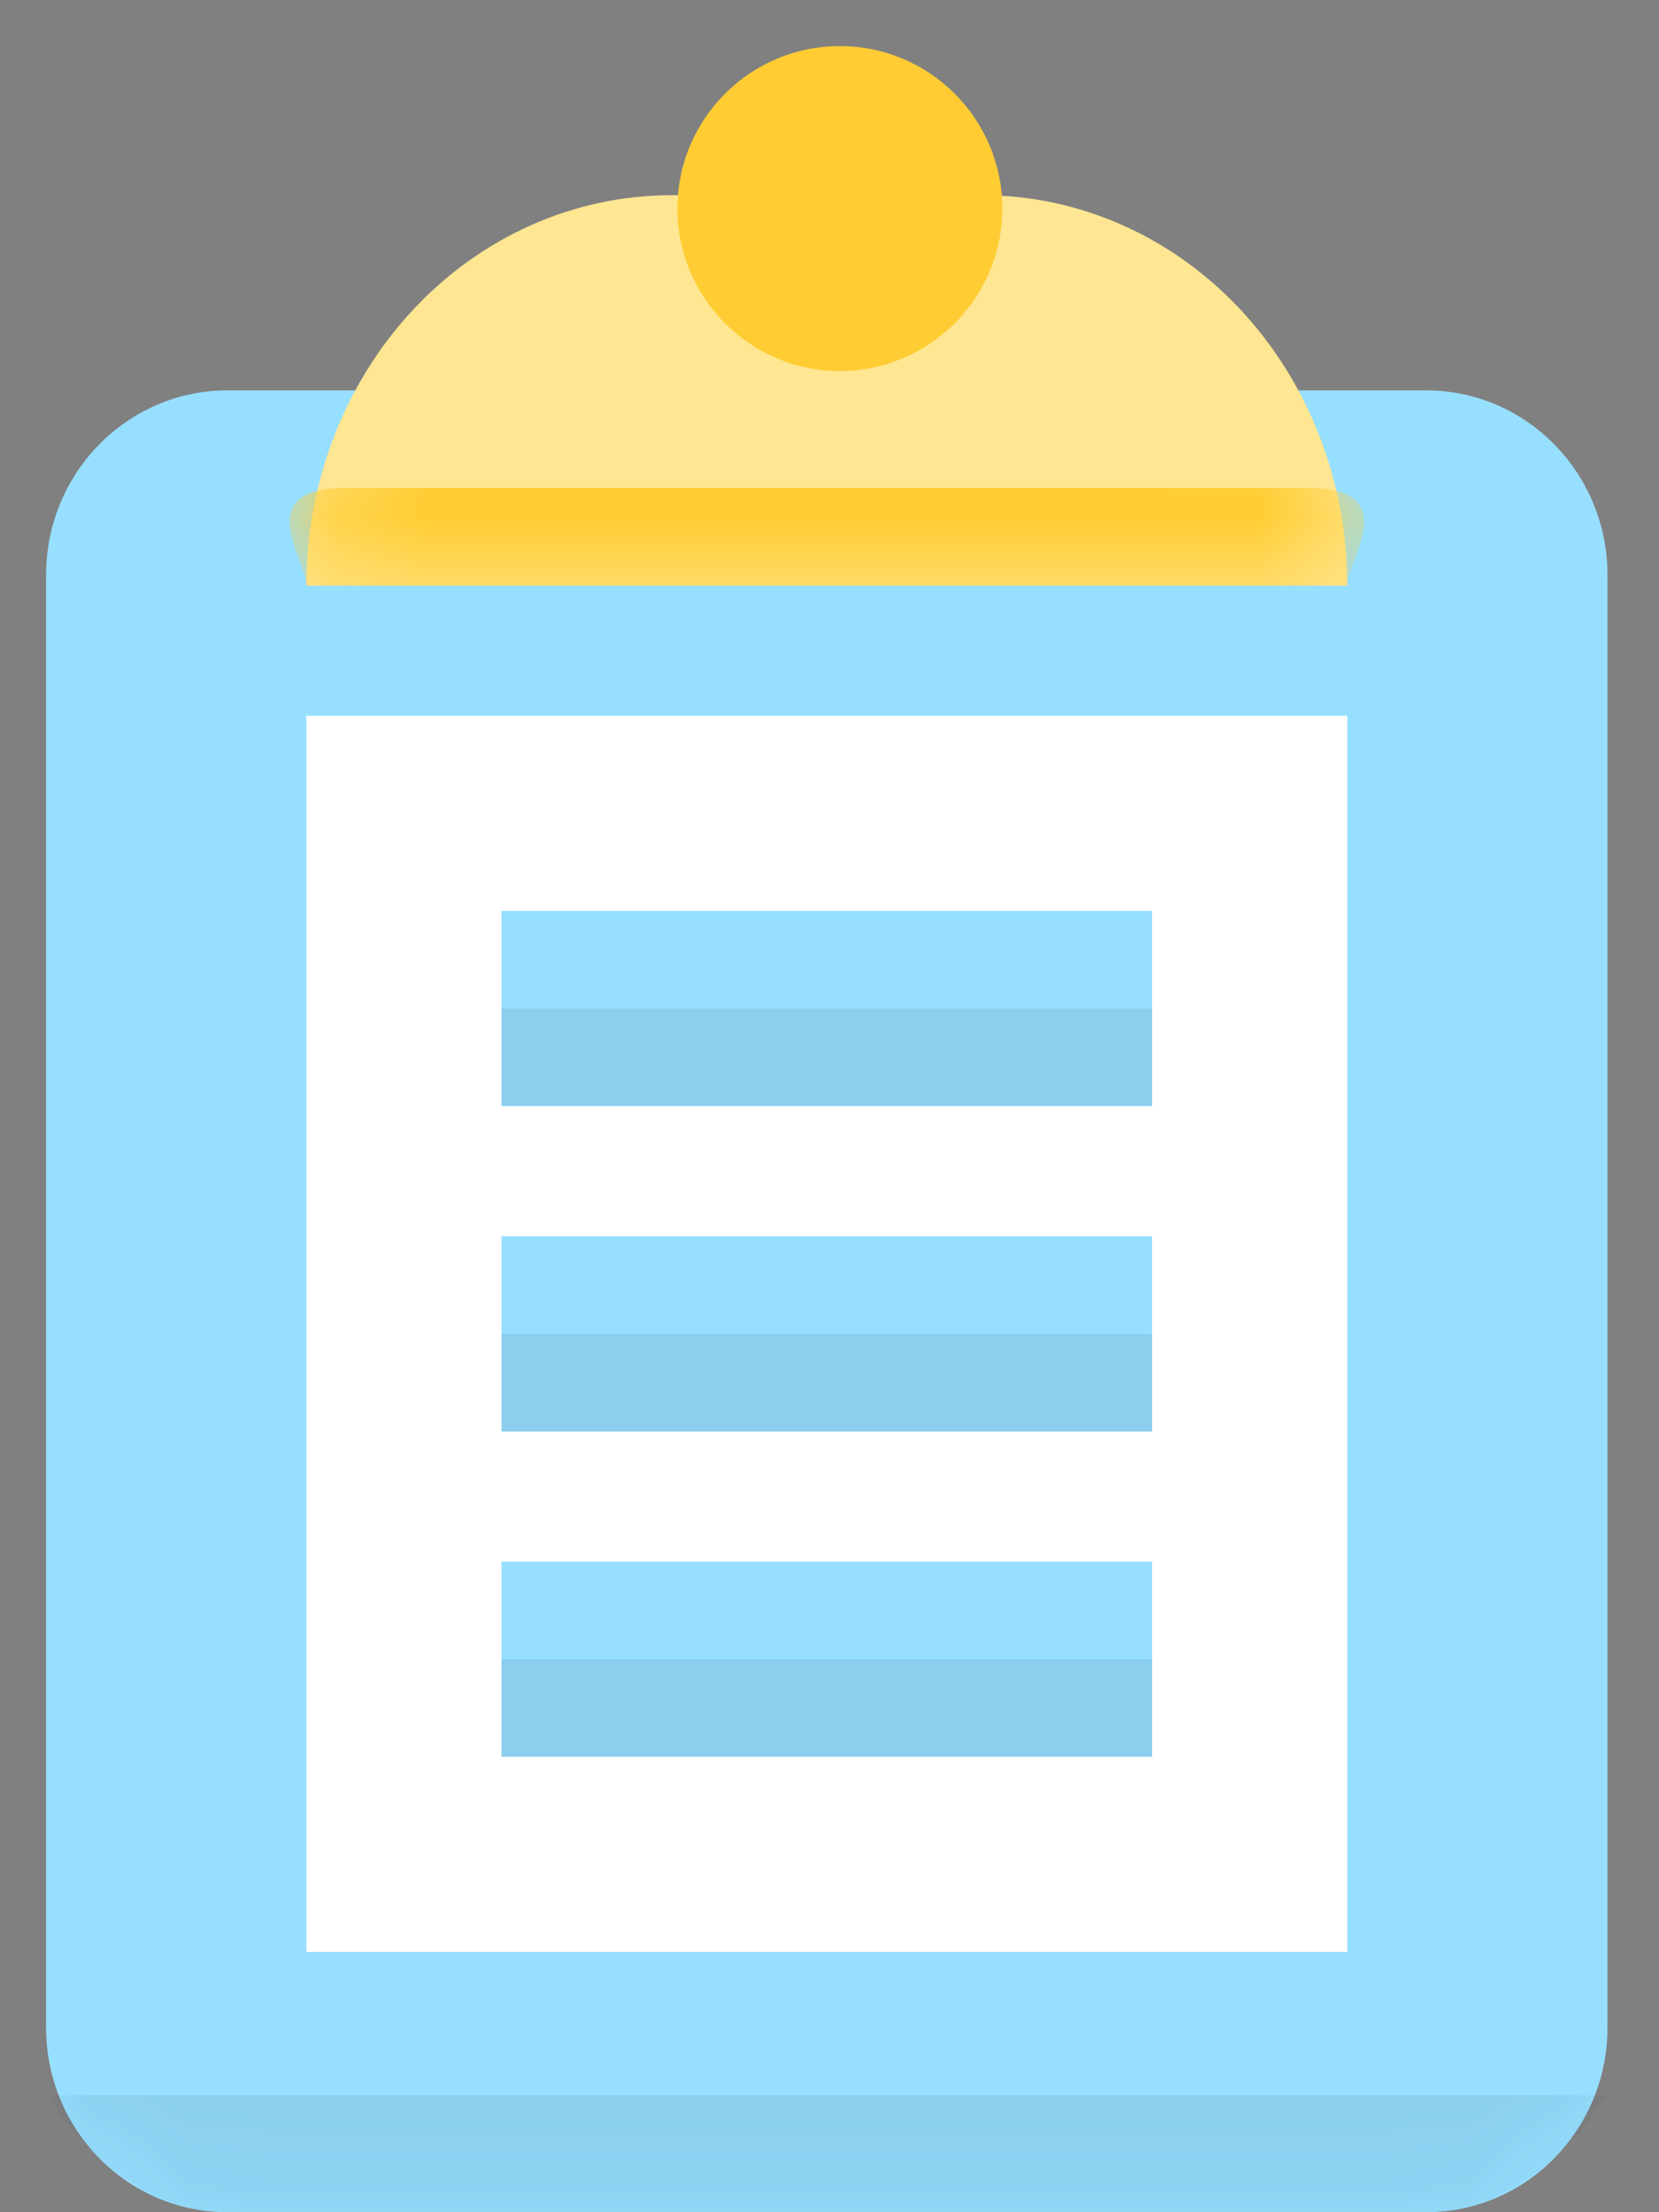 <?xml version="1.0" encoding="UTF-8"?>
<svg width="18px" height="24px" viewBox="0 0 18 24" version="1.1" xmlns="http://www.w3.org/2000/svg" xmlns:xlink="http://www.w3.org/1999/xlink">
    <rect x="0" y="0" width="18" height="24" fill="#808080" stroke="none"/>
    <title>llu_1</title>
    <defs>
        <path d="M16.941,2.003 C16.941,0.897 16.06,0 14.972,0 C11.712,0 5.229,0 1.969,0 C0.881,0 0,0.897 0,2.003 C0,5.793 0,13.972 0,17.762 C0,18.868 0.881,19.765 1.969,19.765 C5.229,19.765 11.712,19.765 14.972,19.765 C16.06,19.765 16.941,18.868 16.941,17.762 C16.941,13.972 16.941,5.793 16.941,2.003 Z" id="path-1"></path>
        <path d="M11.476,4.235 C11.476,3.112 11.059,2.035 10.316,1.24 C9.574,0.446 8.567,0 7.517,0 C6.422,0 5.235,0 4.141,0 C3.091,0 2.084,0.446 1.342,1.24 C0.599,2.035 0.182,3.112 0.182,4.235 C0.182,4.235 0.182,4.235 0.182,4.235 L11.476,4.235 C11.476,4.235 11.476,4.235 11.476,4.235 Z" id="path-3"></path>
    </defs>
    <g id="Landing-🔥🔥🔥" stroke="none" stroke-width="1" fill="none" fill-rule="evenodd">
        <g id="02---Sign_Up_Desktop" transform="translate(-833, -380)">
            <g id="Right" transform="translate(720, 0)">
                <g id="Text" transform="translate(56, 91)">
                    <g id="Line_1" transform="translate(44, 277)">
                        <g id="Icon" transform="translate(0, 5)">
                            <g id="llu_1" transform="translate(13.5, 7)">
                                <g id="Group-2" transform="translate(0, 4.235)">
                                    <mask id="mask-2" fill="white">
                                        <use xlink:href="#path-1"></use>
                                    </mask>
                                    <use id="Fill-1" fill="#97DFFF" xlink:href="#path-1"></use>
                                    <path d="M16.941,18.496 L0,18.496 C0.588,19.342 1.244,19.765 1.969,19.765 C5.229,19.765 11.712,19.765 14.972,19.765 C15.697,19.765 16.354,19.342 16.941,18.496 Z" id="Fill-1" fill-opacity="0.1" fill="#1F3356" mask="url(#mask-2)"></path>
                                </g>
                                <g id="Group" transform="translate(2.642, 2.118)">
                                    <mask id="mask-4" fill="white">
                                        <use xlink:href="#path-3"></use>
                                    </mask>
                                    <use id="Fill-3" fill="#FFE692" xlink:href="#path-3"></use>
                                    <path d="M11.046,3.176 C9.952,3.176 1.706,3.176 0.612,3.176 C-0.438,3.176 0.182,3.954 0.182,4.235 L11.476,4.235 C11.476,3.954 12.096,3.176 11.046,3.176 Z" id="Fill-3" fill="#FFCD33" mask="url(#mask-4)"></path>
                                </g>
                                <path d="M8.612,0.5 C9.585,0.5 10.375,1.29 10.375,2.262 C10.375,3.235 9.585,4.025 8.612,4.025 C7.64,4.025 6.85,3.235 6.85,2.262 C6.85,1.29 7.64,0.5 8.612,0.5 Z" id="Fill-5" fill="#FFCD33"></path>
                                <polygon id="Fill-7" fill="#FFFFFF" points="2.824 21.176 14.118 21.176 14.118 7.765 2.824 7.765"></polygon>
                                <rect id="Rectangle-Copy" fill="#97DFFF" x="4.941" y="13.412" width="7.059" height="2.118"></rect>
                                <rect id="Rectangle-Copy" fill-opacity="0.1" fill="#1F3356" x="4.941" y="14.471" width="7.059" height="1.059"></rect>
                                <rect id="Rectangle-Copy" fill="#97DFFF" x="4.941" y="9.882" width="7.059" height="2.118"></rect>
                                <rect id="Rectangle-Copy" fill-opacity="0.1" fill="#1F3356" x="4.941" y="10.941" width="7.059" height="1.059"></rect>
                                <rect id="Rectangle-Copy" fill="#97DFFF" x="4.941" y="16.941" width="7.059" height="2.118"></rect>
                                <rect id="Rectangle-Copy" fill-opacity="0.1" fill="#1F3356" x="4.941" y="18" width="7.059" height="1.059"></rect>
                            </g>
                        </g>
                    </g>
                </g>
            </g>
        </g>
    </g>
</svg>
